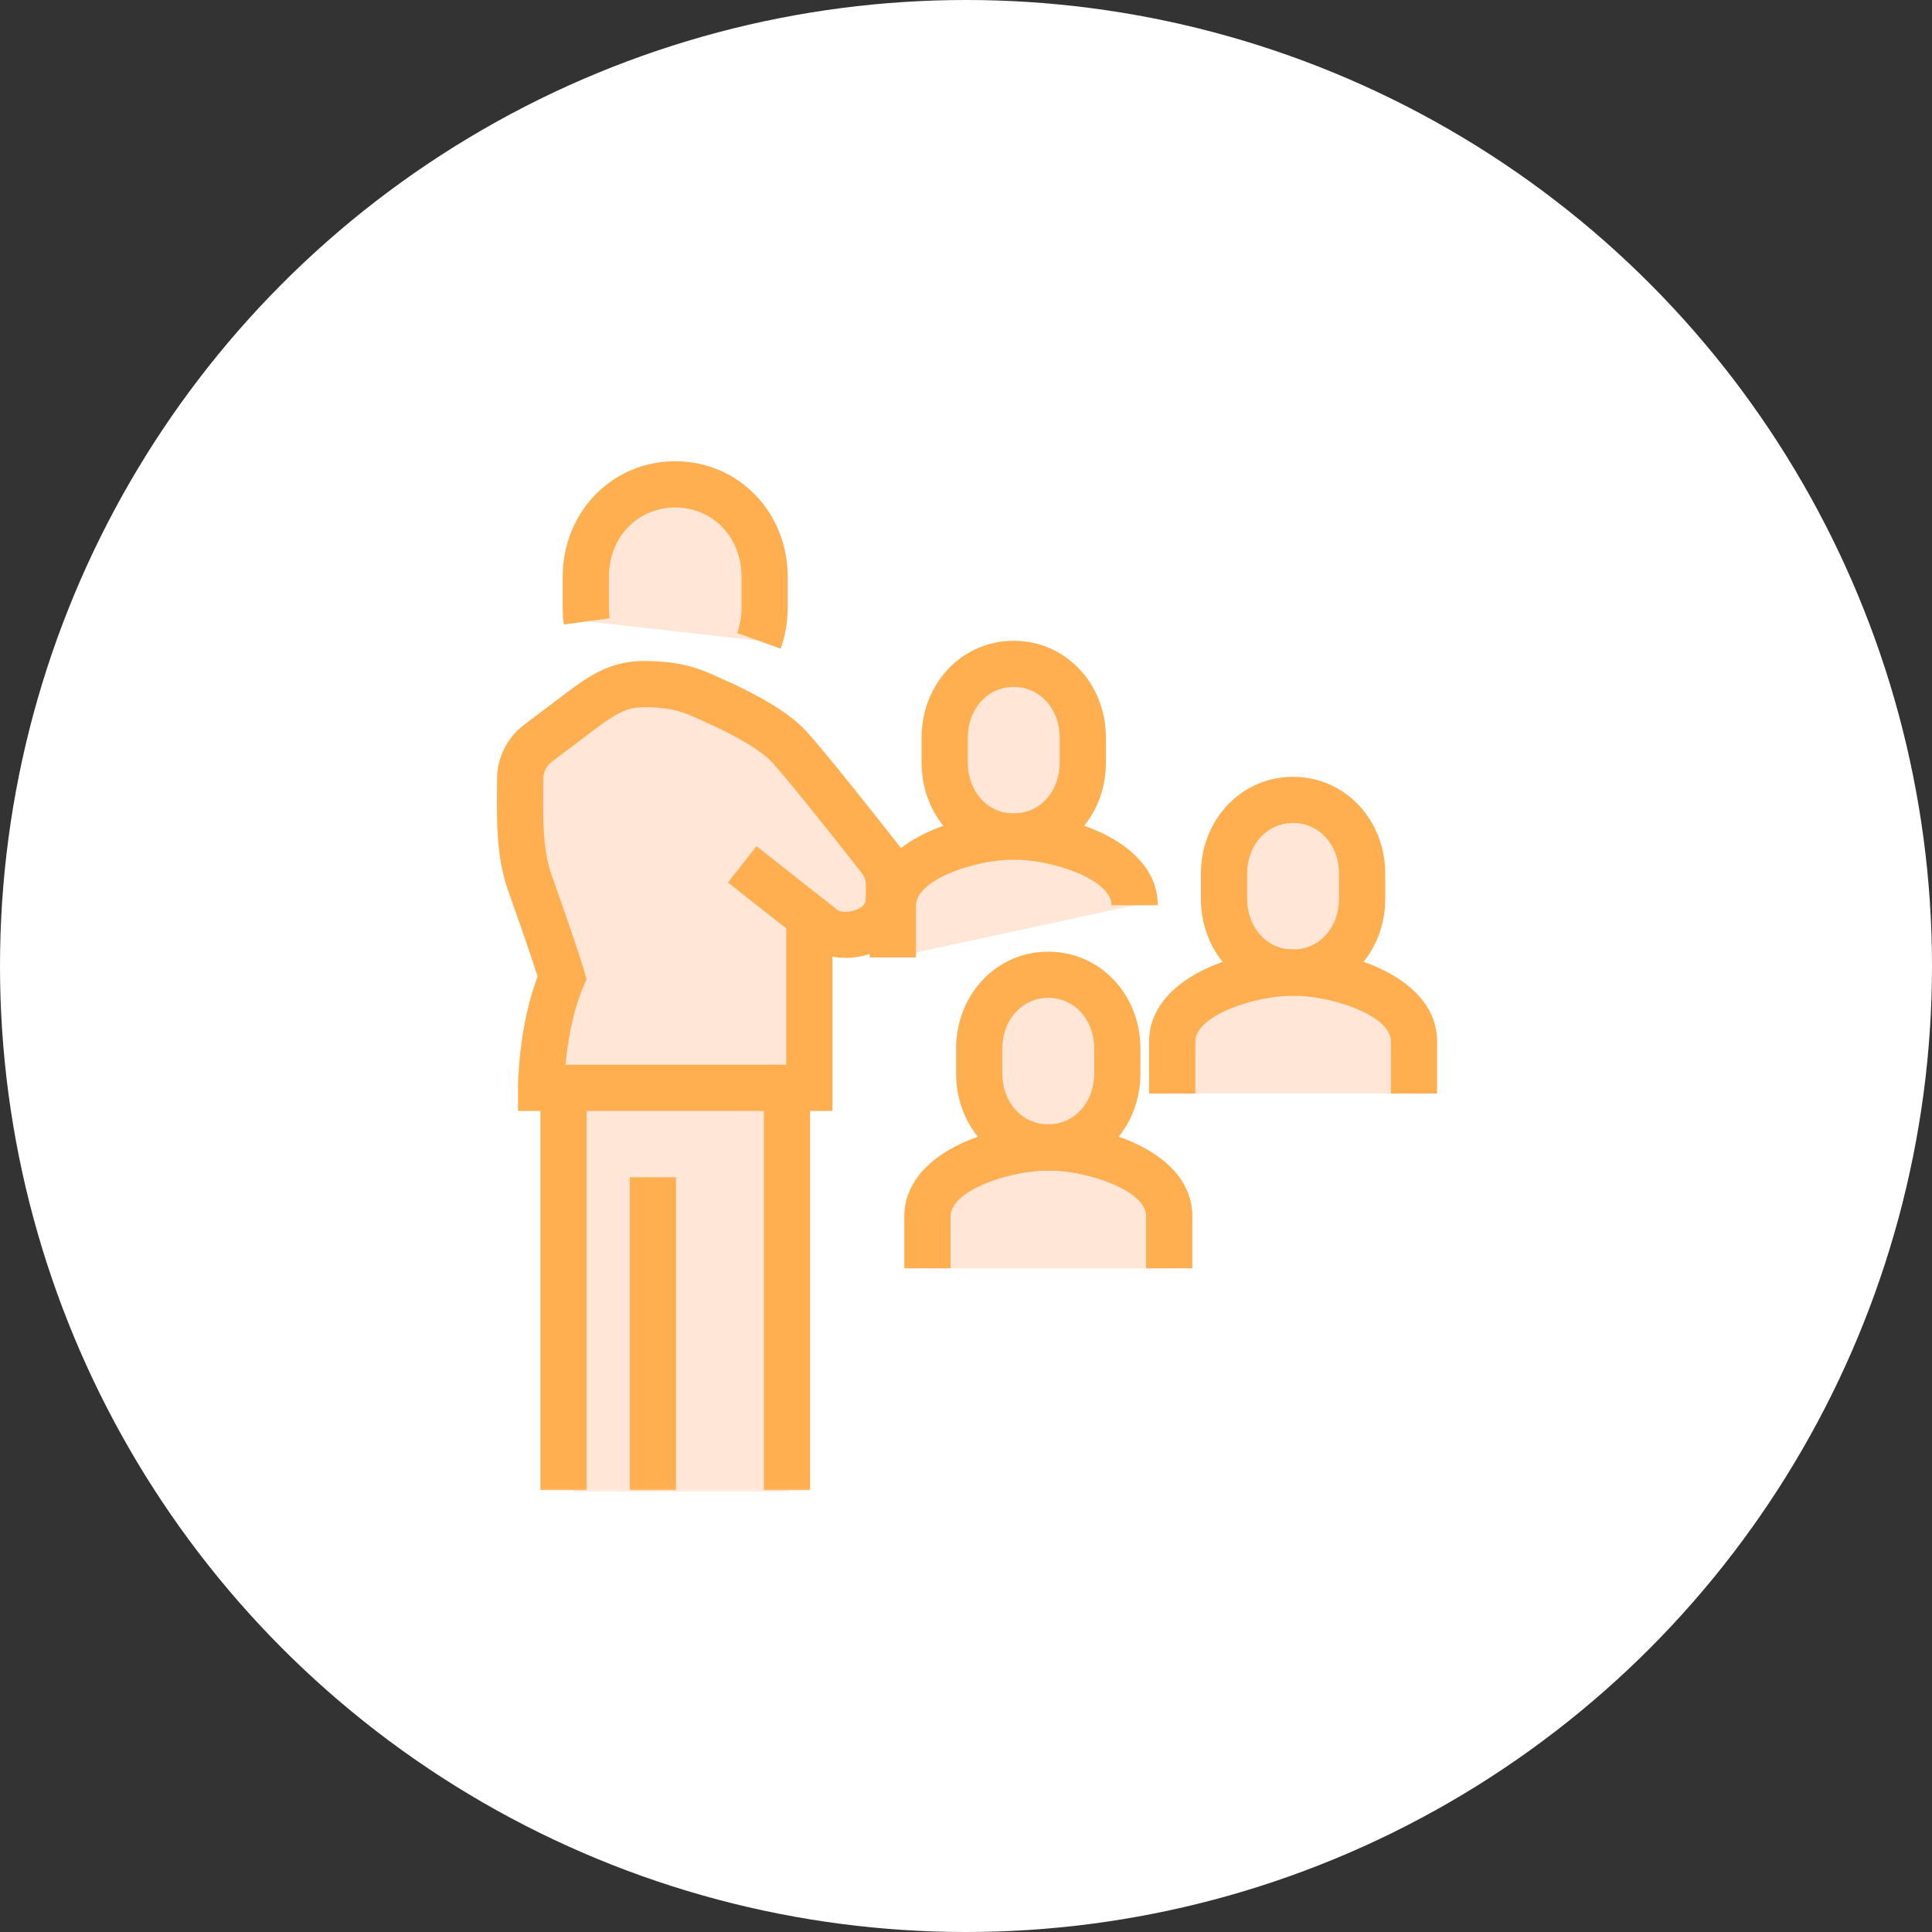 <svg width="150" height="150" viewBox="0 0 150 150" fill="none" xmlns="http://www.w3.org/2000/svg">
<rect x="0" y="0" width="150" height="150" fill="#333333" stroke="none"/>
<circle cx="75" cy="75" r="75" fill="white"/>
<g clip-path="url(#clip0_4994_716)">
<mask id="mask0_4994_716" style="mask-type:luminance" maskUnits="userSpaceOnUse" x="38" y="35" width="74" height="81">
<path d="M112 35H38V116H112V35Z" fill="white"/>
</mask>
<g mask="url(#mask0_4994_716)">
<path d="M57.636 67.106L63.931 72.062C65.223 73.016 67.124 72.511 68.015 71.817C68.906 71.124 69.022 70.311 69.022 69.489V68.661C69.022 67.934 68.774 67.229 68.32 66.664C68.32 66.664 62.392 59.083 61.086 57.777C59.779 56.47 57.137 55.143 55.66 54.491C54.183 53.84 53.044 53.113 50.01 53.113C48.091 53.113 46.865 53.867 45.021 55.257L41.769 57.711C40.899 58.365 40.388 59.391 40.388 60.482C40.388 63.112 40.253 65.728 41.039 68.239C41.039 68.239 43.278 74.541 43.646 75.901C42.017 79.721 42.017 84.459 42.017 84.459H62.84V71.205" fill="#FFE6D7"/>
<path d="M58.928 49.751C59.215 48.953 59.371 48.086 59.371 47.18V44.786C59.371 40.819 56.402 37.605 52.429 37.605C48.457 37.605 45.488 40.822 45.488 44.786V47.18C45.488 47.542 45.512 47.895 45.56 48.241" fill="#FFE6D7"/>
<path d="M61.252 85.316H44.512V115.807H61.252V85.316Z" fill="#FFE6D7"/>
<path d="M64.629 86.253H40.218V84.46C40.218 84.263 40.236 79.787 41.743 75.815C41.226 74.177 39.886 70.359 39.345 68.841L39.325 68.775C38.556 66.321 38.571 63.861 38.586 61.481C38.586 61.149 38.589 60.817 38.589 60.483C38.589 58.841 39.372 57.269 40.682 56.28L43.934 53.825C45.814 52.405 47.455 51.32 50.002 51.32C53.045 51.32 54.537 52.008 55.852 52.615C56.026 52.695 56.196 52.773 56.376 52.851C57.619 53.401 60.692 54.854 62.345 56.507C63.69 57.852 69.11 64.772 69.726 65.555C70.419 66.419 70.808 67.528 70.808 68.658V69.486C70.808 70.15 70.808 71.911 69.107 73.232C67.971 74.114 66.225 74.589 64.626 74.272V86.25L64.629 86.253ZM43.907 82.666H61.042V72.078L56.519 68.518L58.737 65.699L65.003 70.634C65.49 70.972 66.488 70.73 66.907 70.404C67.131 70.231 67.221 70.135 67.221 69.492V68.664C67.221 68.347 67.11 68.037 66.913 67.788C64.542 64.76 60.71 59.95 59.81 59.048C58.809 58.046 56.555 56.853 54.929 56.136C54.731 56.049 54.543 55.963 54.352 55.873C53.183 55.335 52.259 54.907 50.002 54.907C48.69 54.907 47.838 55.374 46.095 56.689L42.843 59.143C42.424 59.457 42.176 59.959 42.176 60.483C42.176 60.823 42.176 61.164 42.173 61.505C42.158 63.693 42.146 65.762 42.735 67.675C43.016 68.47 45.004 74.072 45.372 75.438L45.533 76.036L45.291 76.607C44.415 78.664 44.057 81.064 43.907 82.666Z" fill="#FFAE50"/>
<path d="M60.61 50.358L57.235 49.148C57.459 48.526 57.57 47.865 57.57 47.184V44.789C57.57 41.716 55.358 39.403 52.422 39.403C49.487 39.403 47.275 41.719 47.275 44.789V47.184C47.275 47.459 47.293 47.734 47.331 48L43.777 48.487C43.717 48.06 43.688 47.62 43.688 47.181V44.786C43.688 39.755 47.526 35.812 52.422 35.812C57.319 35.812 61.157 39.755 61.157 44.786V47.181C61.157 48.278 60.972 49.348 60.61 50.358Z" fill="#FFAE50"/>
<path d="M45.544 84.461H41.957V115.696H45.544V84.461Z" fill="#FFAE50"/>
<path d="M52.482 91.402H48.895V115.697H52.482V91.402Z" fill="#FFAE50"/>
<path d="M62.896 84.461H59.309V115.696H62.896V84.461Z" fill="#FFAE50"/>
<path d="M81.386 89.087C78.316 89.087 76.023 86.513 76.023 83.341V81.425C76.023 78.251 78.316 75.68 81.386 75.68C84.456 75.68 86.749 78.254 86.749 81.425V83.341C86.749 86.516 84.456 89.087 81.386 89.087Z" fill="#FFE6D7"/>
<path d="M72 98.472V94.449C72 90.775 78.047 89.086 81.386 89.086C84.725 89.086 90.773 90.742 90.773 94.419V98.472" fill="#FFE6D7"/>
<path d="M78.707 64.95C75.636 64.95 73.344 62.376 73.344 59.205V57.288C73.344 54.114 75.636 51.543 78.707 51.543C81.777 51.543 84.069 54.117 84.069 57.288V59.205C84.069 62.379 81.777 64.95 78.707 64.95Z" fill="#FFE6D7"/>
<path d="M69.32 74.336V70.312C69.32 66.638 75.368 64.949 78.707 64.949C82.046 64.949 88.093 66.605 88.093 70.282" fill="#FFE6D7"/>
<path d="M100.394 75.513C97.324 75.513 95.031 72.939 95.031 69.767V67.851C95.031 64.676 97.324 62.105 100.394 62.105C103.464 62.105 105.757 64.679 105.757 67.851V69.767C105.757 72.942 103.464 75.513 100.394 75.513Z" fill="#FFE6D7"/>
<path d="M91.008 84.898V80.874C91.008 77.201 97.055 75.512 100.394 75.512C103.733 75.512 109.781 77.168 109.781 80.845V84.898" fill="#FFE6D7"/>
<path d="M81.387 90.881C77.372 90.881 74.231 87.569 74.231 83.342V81.426C74.231 77.199 77.375 73.887 81.387 73.887C85.398 73.887 88.543 77.199 88.543 81.426V83.342C88.543 87.569 85.398 90.881 81.387 90.881ZM81.387 77.471C79.351 77.471 77.818 79.169 77.818 81.423V83.339C77.818 85.593 79.351 87.291 81.387 87.291C83.423 87.291 84.956 85.593 84.956 83.339V81.423C84.956 79.169 83.423 77.471 81.387 77.471Z" fill="#FFAE50"/>
<path d="M92.571 98.473H88.984V94.419C88.984 92.402 84.377 90.88 81.391 90.88C78.405 90.88 73.798 92.414 73.798 94.449V98.473H70.211V94.449C70.211 89.568 76.883 87.293 81.391 87.293C85.899 87.293 92.571 89.559 92.571 94.419V98.473Z" fill="#FFAE50"/>
<path d="M100.395 77.307C96.38 77.307 93.238 73.995 93.238 69.768V67.852C93.238 63.625 96.383 60.312 100.395 60.312C104.406 60.312 107.551 63.625 107.551 67.852V69.768C107.551 73.995 104.406 77.307 100.395 77.307ZM100.395 63.897C98.359 63.897 96.825 65.595 96.825 67.849V69.765C96.825 72.019 98.359 73.717 100.395 73.717C102.43 73.717 103.964 72.019 103.964 69.765V67.849C103.964 65.595 102.43 63.897 100.395 63.897Z" fill="#FFAE50"/>
<path d="M111.575 84.899H107.988V80.845C107.988 78.827 103.381 77.306 100.395 77.306C97.409 77.306 92.802 78.839 92.802 80.875V84.899H89.215V80.875C89.215 75.993 95.887 73.719 100.395 73.719C104.903 73.719 111.575 75.984 111.575 80.845V84.899Z" fill="#FFAE50"/>
<path d="M78.707 66.744C74.692 66.744 71.551 63.432 71.551 59.205V57.289C71.551 53.062 74.695 49.75 78.707 49.75C82.719 49.75 85.864 53.062 85.864 57.289V59.205C85.864 63.432 82.719 66.744 78.707 66.744ZM78.707 53.334C76.671 53.334 75.138 55.032 75.138 57.286V59.202C75.138 61.456 76.671 63.154 78.707 63.154C80.743 63.154 82.276 61.456 82.276 59.202V57.286C82.276 55.032 80.743 53.334 78.707 53.334Z" fill="#FFAE50"/>
<path d="M71.115 74.336H67.527V70.313C67.527 65.431 74.2 63.156 78.707 63.156C83.215 63.156 89.887 65.422 89.887 70.283H86.3C86.3 68.265 81.694 66.743 78.707 66.743C75.721 66.743 71.115 68.277 71.115 70.313V74.336Z" fill="#FFAE50"/>
</g>
</g>
<defs>
<clipPath id="clip0_4994_716">
<rect width="74" height="81" fill="white" transform="translate(38 35)"/>
</clipPath>
</defs>
</svg>
